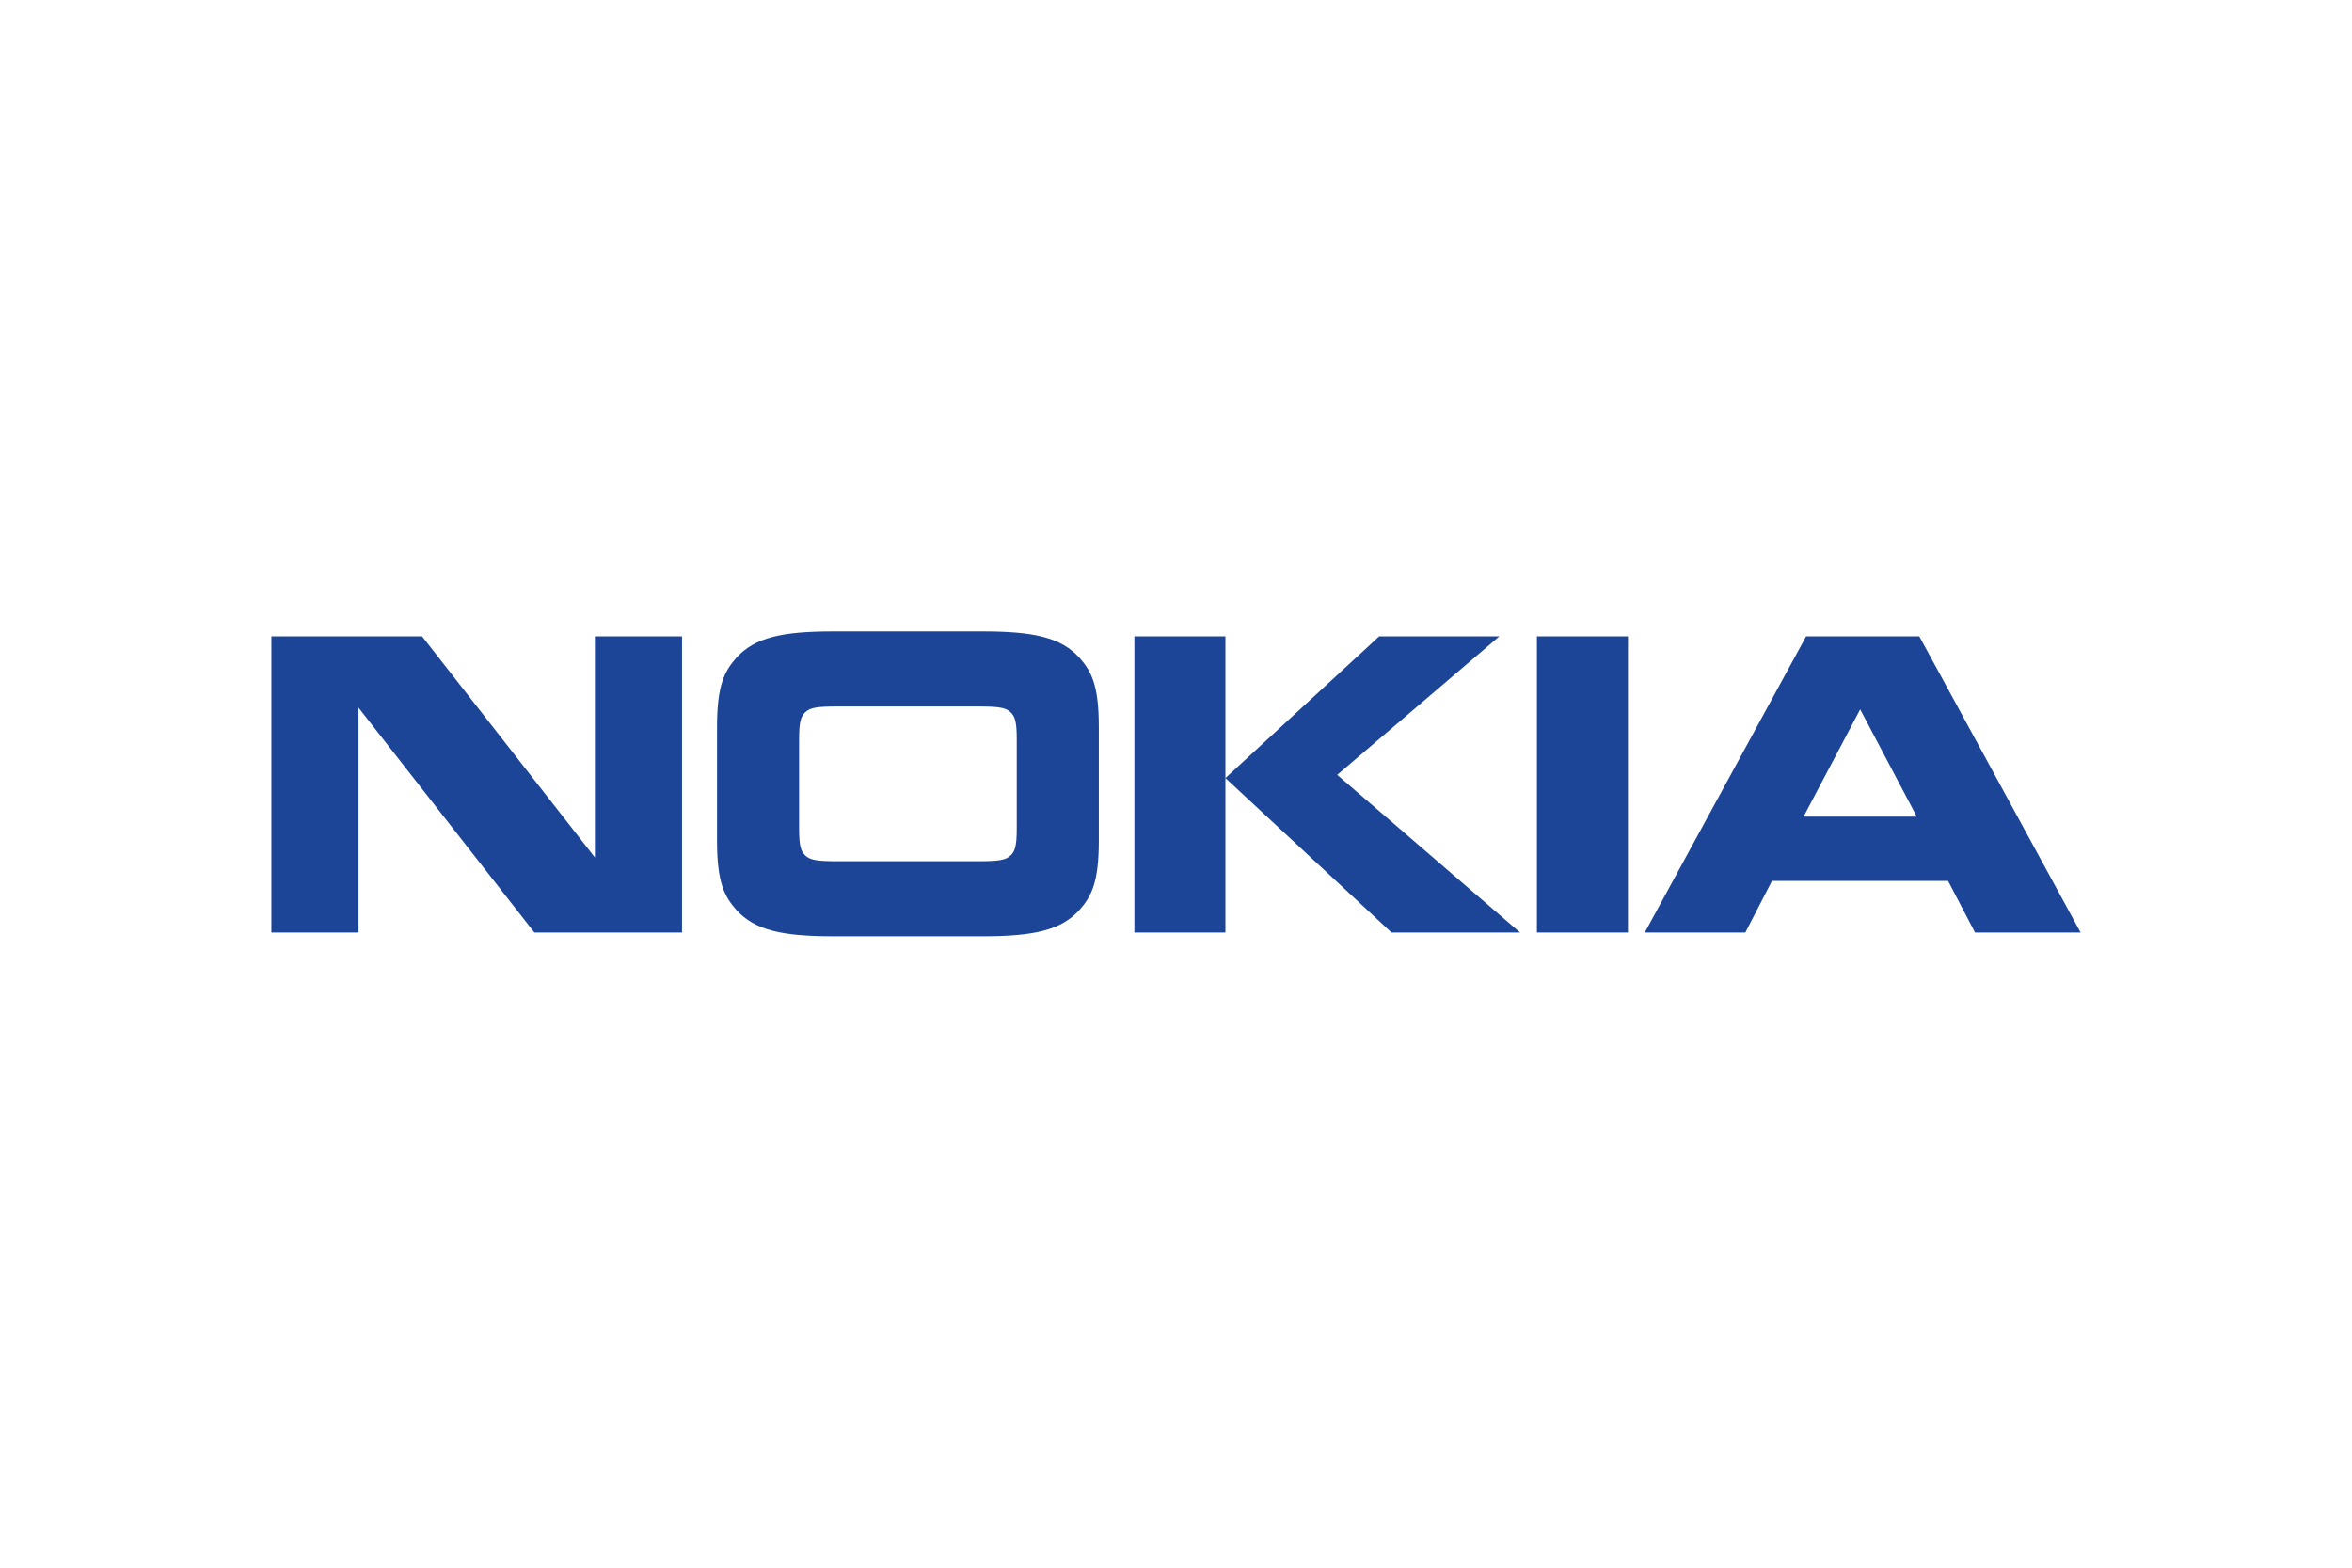 <?xml version="1.0" encoding="UTF-8" standalone="no"?>
<svg
   xmlns:dc="http://purl.org/dc/elements/1.1/"
   xmlns:cc="http://creativecommons.org/ns#"
   xmlns:rdf="http://www.w3.org/1999/02/22-rdf-syntax-ns#"
   xmlns:svg="http://www.w3.org/2000/svg"
   xmlns="http://www.w3.org/2000/svg"
   xmlns:sodipodi="http://sodipodi.sourceforge.net/DTD/sodipodi-0.dtd"
   xmlns:inkscape="http://www.inkscape.org/namespaces/inkscape"
   height="800"
   width="1200"
   viewBox="-89.999 -22.998 779.991 137.988"
   version="1.1"
   id="svg6407"
   sodipodi:docname="samsung.svg"
   inkscape:version="1.0.1 (c497b03c, 2020-09-10)">
  <defs
     id="defs6411" />
  <sodipodi:namedview
     pagecolor="#ffffff"
     bordercolor="#666666"
     borderopacity="1"
     objecttolerance="10"
     gridtolerance="10"
     guidetolerance="10"
     inkscape:pageopacity="0"
     inkscape:pageshadow="2"
     inkscape:window-width="1654"
     inkscape:window-height="1148"
     id="namedview6409"
     showgrid="false"
     inkscape:zoom="0.91875"
     inkscape:cx="600"
     inkscape:cy="400"
     inkscape:window-x="0"
     inkscape:window-y="23"
     inkscape:window-maximized="0"
     inkscape:current-layer="svg6407" />
  <path
     d="M 28.89,95.316 H -9.9999999e-6 V -2.933 H 49.964 l 57.322,73.349 v -73.349 h 28.89 v 98.249 H 87.224 L 28.89,20.714 v 74.602 m 245.51,-30.382 c 0,13.657 -2.415,18.367 -6.412,22.882 -6.127,6.72 -15.045,8.745 -32.227,8.745 h -49.327 c -17.182,0 -26.115,-2.025 -32.235,-8.745 -3.997,-4.515 -6.412,-9.225 -6.412,-22.882 v -37.875 c 0,-13.65 2.415,-18.352 6.412,-22.875 6.127,-6.727 15.052,-8.752 32.235,-8.752 h 49.327 c 17.182,0 26.1,2.025 32.227,8.752 3.997,4.522 6.412,9.225 6.412,22.875 v 37.875 m -39.855,6.735 c 6.6,0 8.925,-0.39 10.507,-1.83 1.477,-1.342 2.13,-3.075 2.13,-8.85 v -29.985 c 0,-5.775 -0.652,-7.492 -2.13,-8.842 -1.582,-1.447 -3.907,-1.83 -10.507,-1.83 h -46.904 c -6.6,0 -8.925,0.382 -10.5,1.83 -1.485,1.35 -2.137,3.067 -2.137,8.842 v 29.985 c 0,5.775 0.652,7.507 2.137,8.85 1.575,1.44 3.9,1.83 10.5,1.83 h 46.904 m 81.839,-74.602 v 98.249 h -30.187 v -98.249 h 30.187 m 50.999,0 h 39.855 l -53.789,45.952 60.667,52.297 h -42.645 l -55.087,-51.239 50.999,-47.009 m 52.297,0 h 30.195 v 98.249 h -30.195 m 145.296,0 -8.932,-17.115 h -58.417 l -8.827,17.107 h -33.352 l 53.512,-98.241 h 37.53 l 53.504,98.249 h -35.017 m -56.857,-38.452 h 37.537 l -18.772,-35.572 -18.765,35.572"
     fill="#1c4598"
     id="path6415"
     style="stroke-width:0.75" />
</svg>

